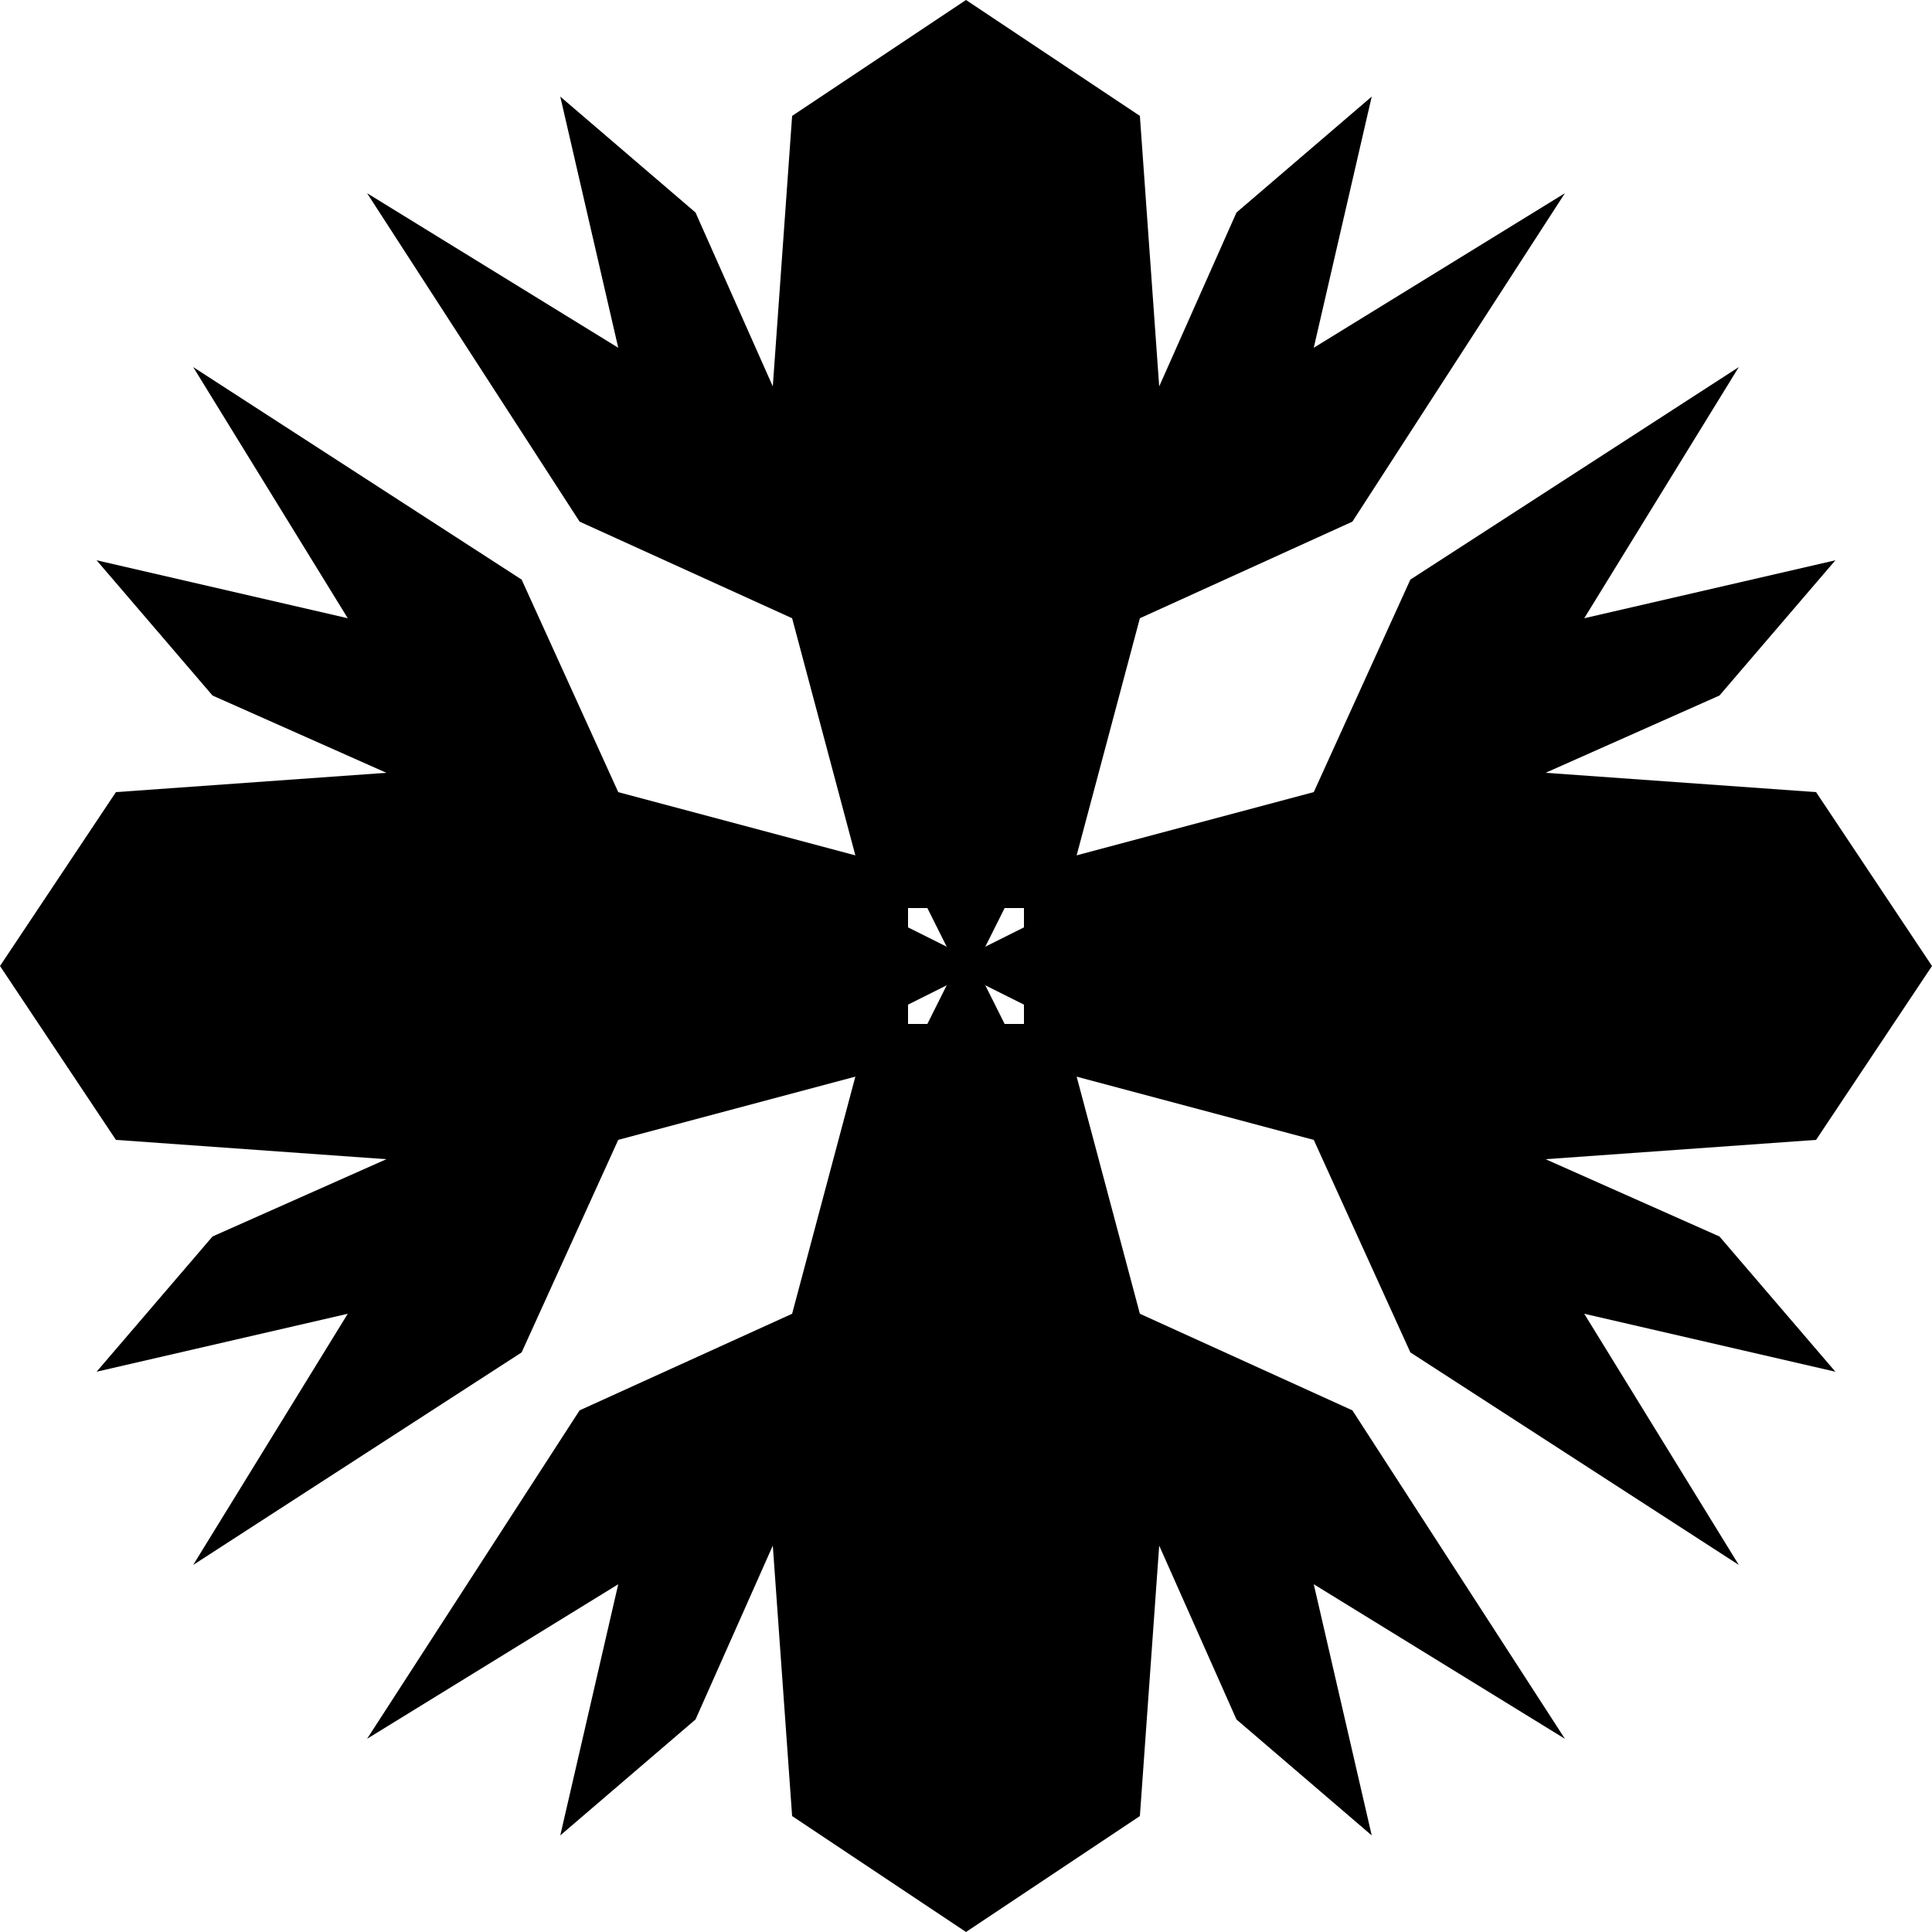 <?xml version="1.0" encoding="UTF-8" standalone="no"?>
<svg version="1.1" xmlns="http://www.w3.org/2000/svg" xmlns:xlink="http://www.w3.org/1999/xlink" viewBox="-500 -500 1000 1000">
	<g id="Cross-137">
		<title>Cross CXXXVII, by Adam Stanislav</title>

		<g id="Tvary">
			<path id="Tvar" d="m-3 0-7-10-10-20h-30l-40-150-110-50-110-170 130 80-30-130 70 60 40 90 10-140 90-60 90 60 10 140 40-90 70-60-30 130 130-80-110 170-110 50-40 150h-30l-10 20-7 10-3 6z"/>
			<use xlink:href="#Tvar" transform="rotate(180)"/>
		</g>
		<use xlink:href="#Tvary" transform="rotate(90)"/>
	</g>
</svg>
